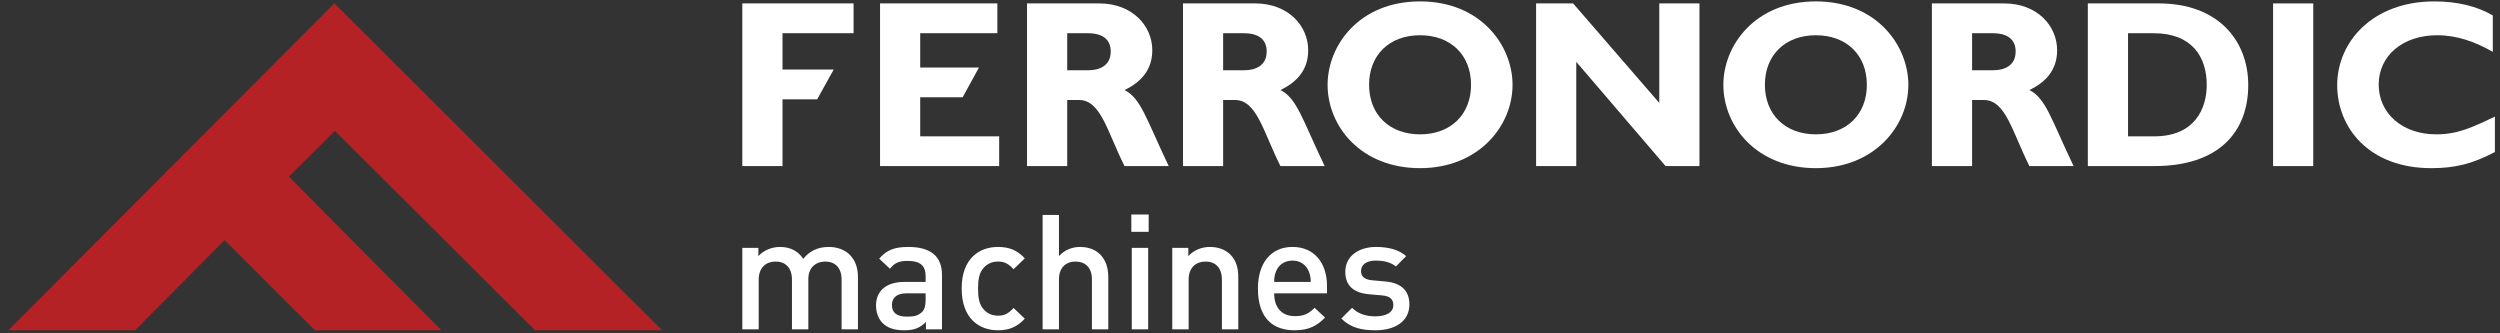 <svg width="240" height="32" viewBox="0 0 240 32" fill="none" xmlns="http://www.w3.org/2000/svg">
<rect x="0" y="0" width="240" height="32" fill="#333333" stroke="none"/>
<g clipPath="url(#clip0_2094_74565)">
<path d="M27.73 16.951L42.37 31.706H30.223L21.561 23.058L12.965 31.706H0.803L32.105 0.307L63.556 31.706H51.355L32.144 12.554L27.73 16.951Z" fill="#B42226"/>
<path d="M81.944 0.328V3.189H75.121V6.676H80.035L78.45 9.534H75.121V15.943H71.262V0.328H81.944Z" fill="white"/>
<path d="M95.746 0.328V3.189H88.34V6.482H93.979L92.416 9.338H88.34V13.09H95.921V15.943H84.485V0.328H95.746Z" fill="white"/>
<path d="M102.453 6.743H104.511C105.569 6.743 106.63 6.283 106.63 4.952C106.63 3.799 105.872 3.189 104.425 3.189H102.453V6.743ZM98.595 0.328H105.528C108.711 0.328 110.62 2.489 110.62 4.821C110.62 6.545 109.705 7.813 107.954 8.642C109.532 9.447 110.014 11.364 112.196 15.943H107.954C106.284 12.607 105.678 9.599 103.578 9.599H102.453V15.943H98.595V0.328Z" fill="white"/>
<path d="M117.421 6.743H119.476C120.54 6.743 121.602 6.283 121.602 4.952C121.602 3.799 120.845 3.189 119.393 3.189H117.421L117.421 6.743ZM113.567 0.328H120.499C123.678 0.328 125.588 2.489 125.588 4.821C125.588 6.545 124.676 7.813 122.922 8.642C124.504 9.447 124.981 11.364 127.167 15.943H122.922C121.252 12.607 120.65 9.599 118.547 9.599H117.421V15.943H113.567L113.567 0.328Z" fill="white"/>
<path d="M136.326 3.383C133.381 3.383 131.431 5.281 131.431 8.14C131.431 10.995 133.381 12.897 136.326 12.897C139.27 12.897 141.22 10.995 141.22 8.14C141.22 5.281 139.27 3.383 136.326 3.383ZM136.326 16.143C130.651 16.143 127.449 12.13 127.449 8.14C127.449 4.365 130.476 0.135 136.326 0.135C142.174 0.135 145.204 4.387 145.204 8.14C145.204 12.154 141.892 16.143 136.326 16.143Z" fill="white"/>
<path d="M151.019 0.328L159.291 9.88V0.328H163.147V15.943H159.896L151.321 5.935V15.943H147.465V0.328H151.019Z" fill="white"/>
<path d="M174.323 3.383C171.383 3.383 169.43 5.281 169.43 8.14C169.43 10.995 171.383 12.897 174.323 12.897C177.269 12.897 179.218 10.995 179.218 8.14C179.218 5.281 177.269 3.383 174.323 3.383ZM174.323 16.143C168.65 16.143 165.443 12.13 165.443 8.14C165.443 4.365 168.479 0.135 174.323 0.135C180.174 0.135 183.202 4.387 183.202 8.14C183.202 12.154 179.894 16.143 174.323 16.143Z" fill="white"/>
<path d="M189.321 6.743H191.38C192.44 6.743 193.502 6.283 193.502 4.952C193.502 3.799 192.744 3.189 191.291 3.189H189.321L189.321 6.743ZM185.463 0.328H192.398C195.579 0.328 197.484 2.489 197.484 4.821C197.484 6.545 196.575 7.813 194.822 8.642C196.403 9.447 196.878 11.364 199.065 15.943H194.822C193.154 12.607 192.545 9.599 190.443 9.599H189.321V15.943H185.463L185.463 0.328Z" fill="white"/>
<path d="M204.291 13.09H206.802C210.701 13.09 211.847 10.43 211.847 8.139C211.847 5.455 210.417 3.189 206.758 3.189H204.291L204.291 13.09ZM200.432 0.328H207.255C212.928 0.328 215.831 3.885 215.831 8.161C215.831 12.652 213.019 15.943 206.827 15.943H200.432V0.328Z" fill="white"/>
<path d="M222.072 0.329H218.217V15.944H222.072V0.329Z" fill="white"/>
<path d="M239.309 4.976C237.622 4.018 235.892 3.383 233.965 3.383C230.673 3.383 228.354 5.346 228.354 8.114C228.354 10.911 230.651 12.897 233.875 12.897C235.915 12.897 237.276 12.26 239.51 11.192V14.596C237.342 15.731 235.699 16.143 233.401 16.143C227.381 16.143 224.371 12.218 224.371 8.182C224.371 4.018 227.767 0.135 233.703 0.135C235.869 0.135 237.796 0.592 239.309 1.483L239.309 4.976Z" fill="white"/>
<path d="M80.793 31.615V26.85C80.793 25.63 80.102 25.108 79.223 25.108C78.372 25.108 77.6 25.646 77.6 26.775V31.615H76.028V26.85C76.028 25.63 75.335 25.108 74.453 25.108C73.576 25.108 72.837 25.646 72.837 26.85V31.615H71.263V23.795H72.805V24.584C73.333 24.015 74.1 23.707 74.886 23.707C75.859 23.707 76.615 24.091 77.111 24.847C77.74 24.076 78.53 23.707 79.561 23.707C80.362 23.707 81.072 23.968 81.535 24.416C82.133 25.002 82.364 25.741 82.364 26.62V31.615C82.364 31.615 80.793 31.615 80.793 31.615Z" fill="white"/>
<path d="M88.86 28.16H87.025C86.101 28.16 85.624 28.579 85.624 29.288C85.624 29.994 86.066 30.396 87.055 30.396C87.656 30.396 88.105 30.351 88.52 29.949C88.752 29.719 88.86 29.35 88.86 28.793L88.86 28.16ZM88.89 31.615V30.906C88.321 31.477 87.781 31.707 86.808 31.707C85.841 31.707 85.192 31.477 84.71 30.998C84.315 30.582 84.098 29.981 84.098 29.315C84.098 28.006 85.006 27.066 86.795 27.066H88.86V26.51C88.86 25.527 88.367 25.045 87.148 25.045C86.284 25.045 85.869 25.247 85.438 25.8L84.402 24.831C85.145 23.968 85.915 23.707 87.211 23.707C89.354 23.707 90.431 24.613 90.431 26.389V31.615H88.89Z" fill="white"/>
<path d="M95.808 31.707C94.048 31.707 92.321 30.629 92.321 27.7C92.321 24.772 94.048 23.707 95.808 23.707C96.887 23.707 97.64 24.015 98.381 24.799L97.303 25.845C96.809 25.31 96.42 25.108 95.808 25.108C95.205 25.108 94.694 25.357 94.358 25.802C94.015 26.236 93.892 26.791 93.892 27.7C93.892 28.607 94.015 29.181 94.358 29.612C94.694 30.056 95.205 30.305 95.808 30.305C96.42 30.305 96.809 30.104 97.303 29.564L98.381 30.598C97.64 31.381 96.887 31.707 95.808 31.707Z" fill="white"/>
<path d="M104.825 31.615V26.821C104.825 25.63 104.131 25.109 103.247 25.109C102.372 25.109 101.661 25.647 101.661 26.821V31.615H100.091V20.632H101.661V24.584C102.202 24 102.909 23.707 103.68 23.707C105.421 23.707 106.394 24.875 106.394 26.573V31.615H104.825Z" fill="white"/>
<path d="M108.65 23.795H110.225V31.616H108.65V23.795ZM108.607 20.592H110.273V22.255H108.607V20.592Z" fill="white"/>
<path d="M117.303 31.615V26.85C117.303 25.63 116.609 25.108 115.731 25.108C114.849 25.108 114.109 25.646 114.109 26.85V31.615H112.537V23.795H114.08V24.584C114.615 24 115.372 23.707 116.156 23.707C116.961 23.707 117.624 23.968 118.09 24.416C118.687 25.002 118.874 25.741 118.874 26.62V31.615L117.303 31.615Z" fill="white"/>
<path d="M125.619 26.003C125.371 25.416 124.816 25.016 124.079 25.016C123.335 25.016 122.767 25.416 122.52 26.003C122.367 26.358 122.331 26.588 122.319 27.066H125.834C125.824 26.588 125.773 26.358 125.619 26.003ZM122.319 28.16C122.319 29.503 123.03 30.35 124.309 30.35C125.189 30.35 125.647 30.103 126.203 29.549L127.206 30.489C126.404 31.29 125.647 31.706 124.274 31.706C122.319 31.706 120.761 30.672 120.761 27.699C120.761 25.17 122.075 23.706 124.079 23.706C126.174 23.706 127.393 25.246 127.393 27.467V28.16H122.319Z" fill="white"/>
<path d="M132.049 31.707C130.765 31.707 129.69 31.493 128.764 30.582L129.798 29.55C130.434 30.198 131.276 30.369 132.049 30.369C133.006 30.369 133.759 30.028 133.759 29.288C133.759 28.76 133.466 28.425 132.709 28.362L131.462 28.251C130 28.131 129.149 27.467 129.149 26.097C129.149 24.567 130.458 23.707 132.097 23.707C133.265 23.707 134.266 23.953 134.993 24.585L134.005 25.583C133.514 25.171 132.818 25.017 132.078 25.017C131.138 25.017 130.66 25.433 130.66 26.021C130.66 26.482 130.911 26.834 131.742 26.909L132.973 27.019C134.439 27.142 135.302 27.838 135.302 29.224C135.302 30.86 133.913 31.707 132.049 31.707Z" fill="white"/>
</g>
<defs>
<clipPath id="clip0_2094_74565">
<rect width="239.158" height="32" fill="white" transform="translate(0.656)"/>
</clipPath>
</defs>
</svg>
